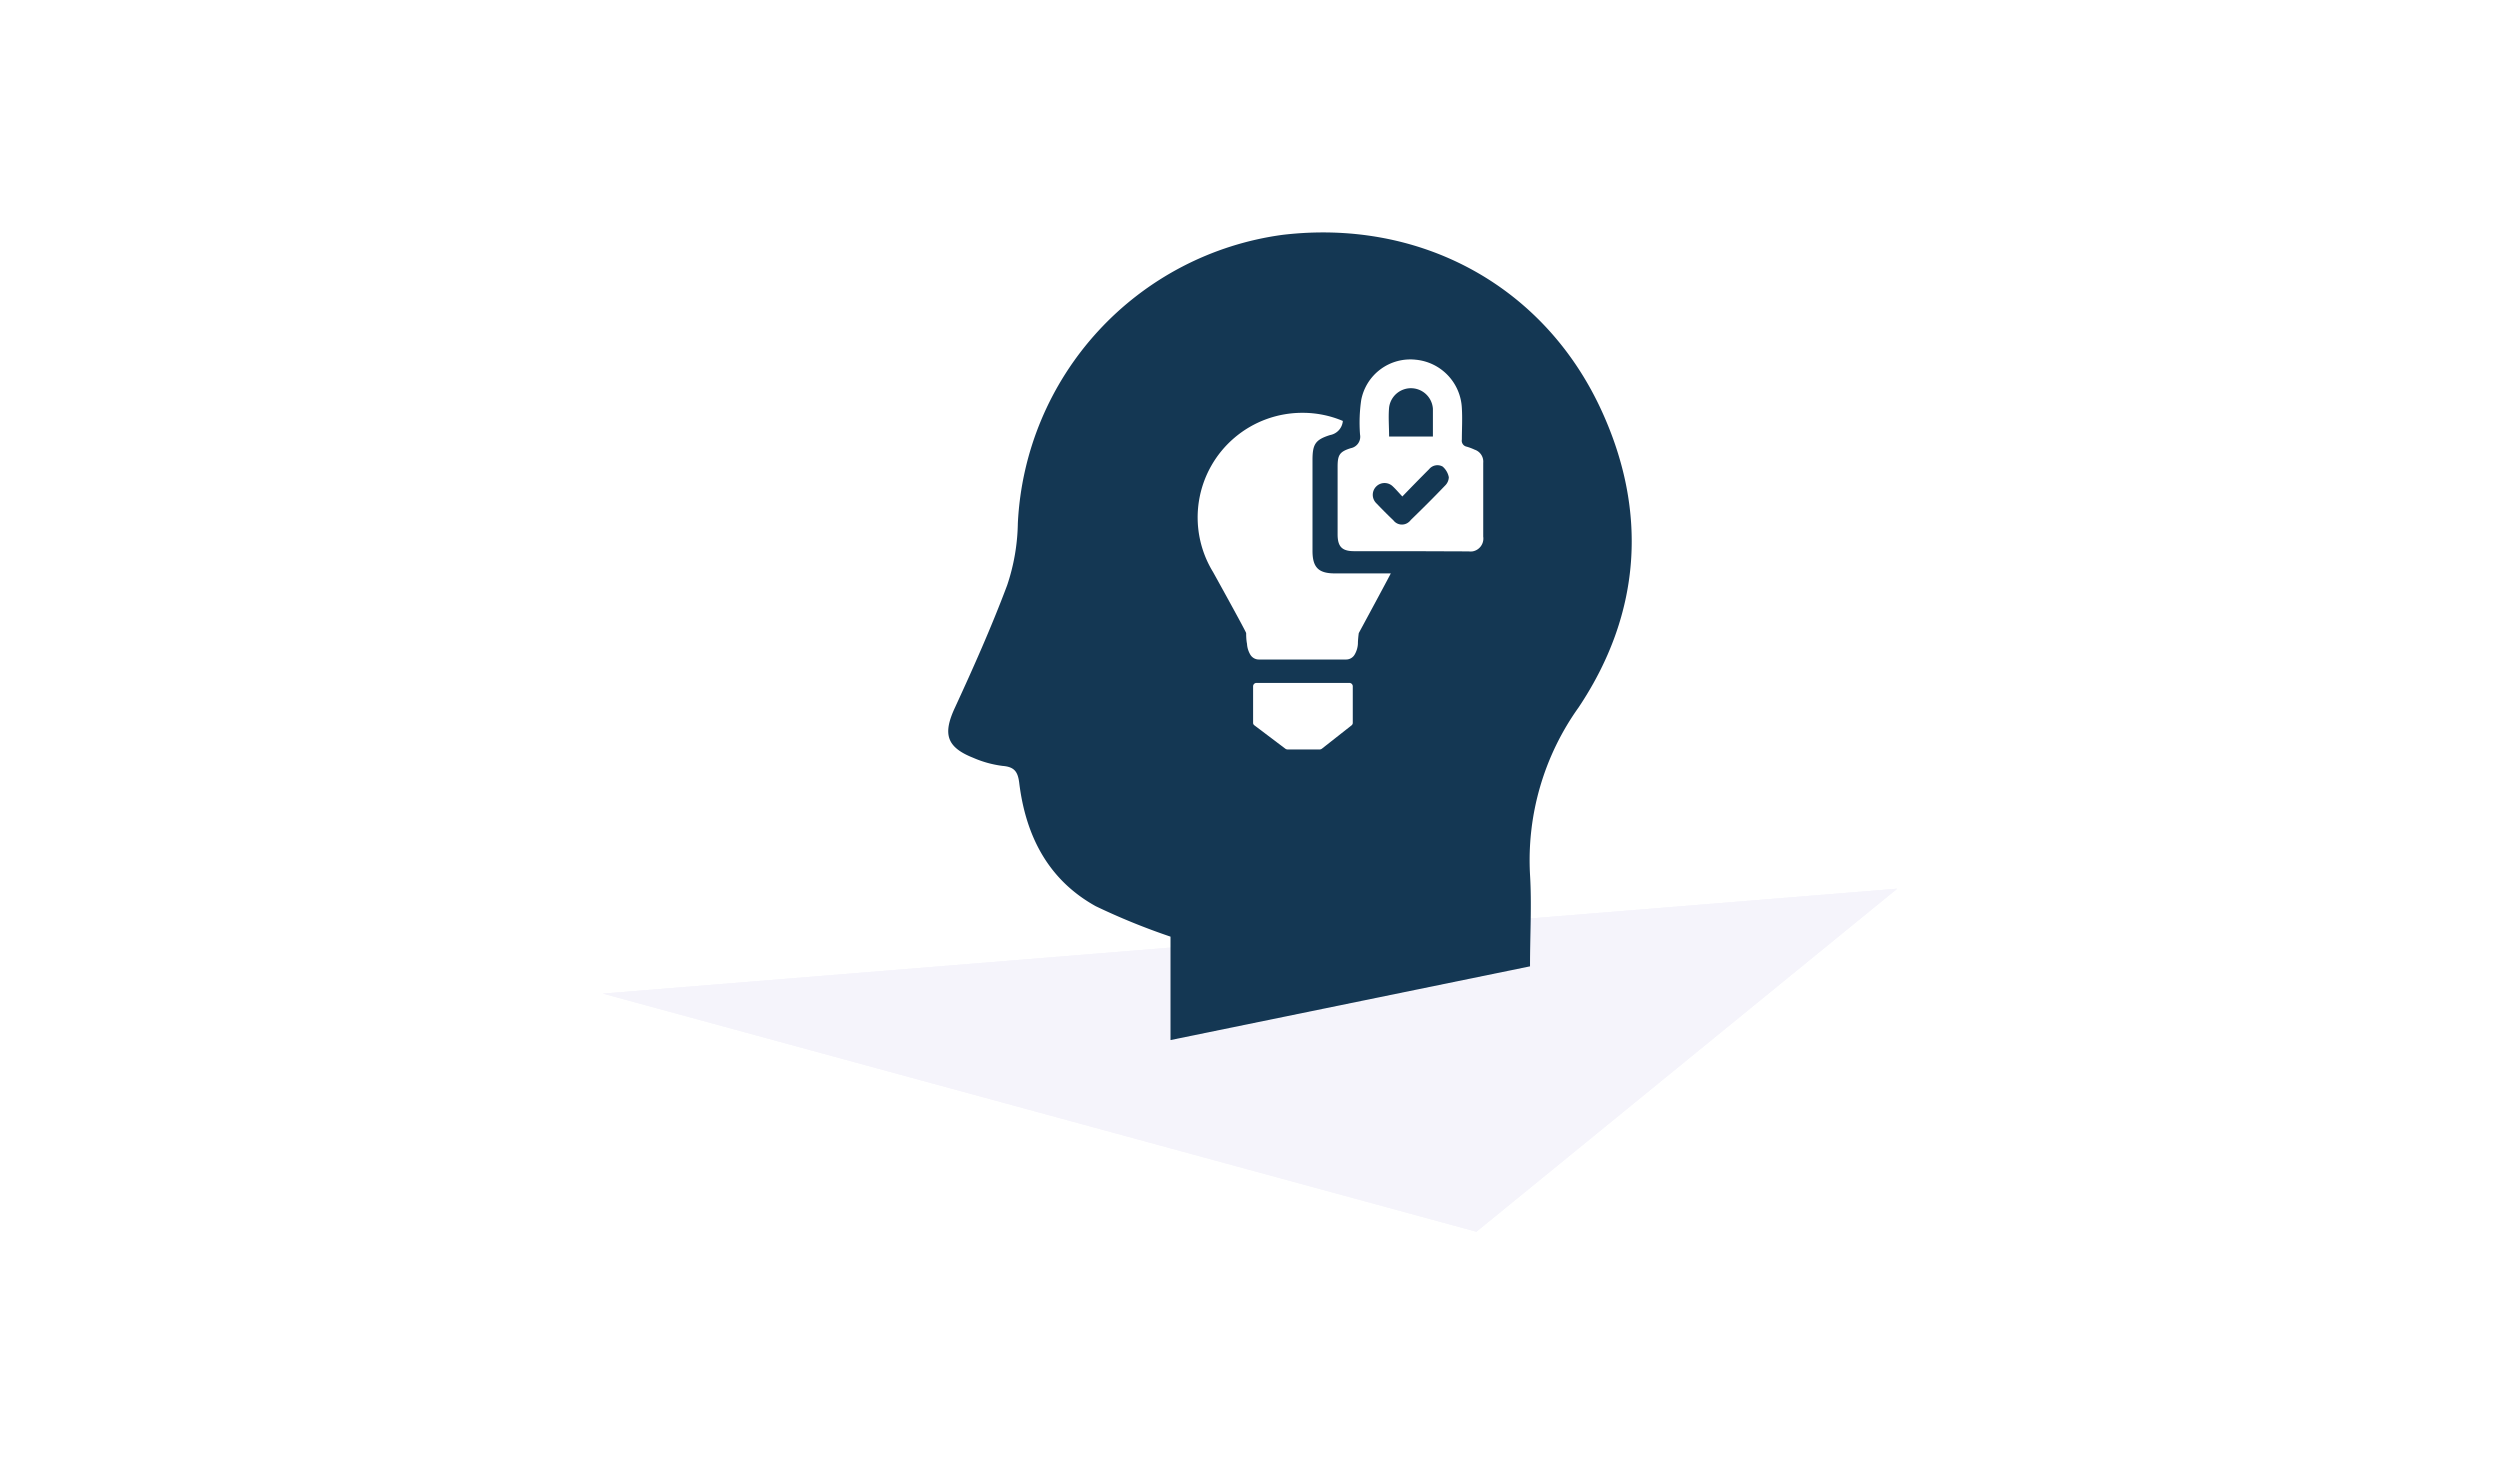 <svg xmlns="http://www.w3.org/2000/svg" viewBox="0 0 234 137"><defs><style>.cls-1{fill:#fff;}.cls-2{fill:#f5f4fb;}.cls-3{fill:#143753;}</style></defs><g id="Fondo"><rect class="cls-1" x="-0.7" y="-0.33" width="235.79" height="138.26"/></g><g id="Capa_1" data-name="Capa 1"><g id="Capa_4-11" data-name="Capa 4-11"><path id="Trazado_2266-12" data-name="Trazado 2266-12" class="cls-2" d="M177.58,83.18,56.42,93l81.77,22.29Z"/><path id="Trazado_2387-3" data-name="Trazado 2387-3" class="cls-2" d="M177.58,83.18,56.42,93l81.77,22.29Z"/></g><g id="Grupo_5587" data-name="Grupo 5587"><g id="Grupo_5585" data-name="Grupo 5585"><path id="Trazado_2388" data-name="Trazado 2388" class="cls-3" d="M109.56,97.35V87.67a62.42,62.42,0,0,1-7-2.85C98.07,82.33,96,78.18,95.4,73.28c-.13-1.06-.46-1.5-1.55-1.59a10,10,0,0,1-2.78-.77c-2.51-1-2.82-2.25-1.69-4.68,1.74-3.77,3.43-7.57,4.89-11.46a19.1,19.1,0,0,0,1-5.8,28.65,28.65,0,0,1,24.79-27c12.69-1.5,24.25,4.59,29.7,16.14,4.52,9.6,3.9,19.25-2,28.09a24.6,24.6,0,0,0-4.55,15.66c.17,2.79,0,5.6,0,8.58Z"/></g><g id="Grupo_5586" data-name="Grupo 5586"><path id="Trazado_2390" data-name="Trazado 2390" class="cls-1" d="M132,51.59h-5.25c-1.14,0-1.55-.42-1.55-1.58q0-3.15,0-6.31c0-1.1.17-1.42,1.23-1.75a1.09,1.09,0,0,0,.87-1.27v0a14.63,14.63,0,0,1,.11-3.24,4.68,4.68,0,0,1,5.11-3.77,4.77,4.77,0,0,1,4.31,4.54c.06,1,0,2,0,2.93a.57.57,0,0,0,.46.67,5.1,5.1,0,0,1,.74.28,1.18,1.18,0,0,1,.8,1.23c0,2.3,0,4.6,0,6.91a1.22,1.22,0,0,1-1,1.38,1.53,1.53,0,0,1-.37,0Zm-.75-5.13c-.34-.36-.59-.66-.88-.93a1.1,1.1,0,1,0-1.55,1.57c.52.54,1.05,1.08,1.6,1.6a1,1,0,0,0,1.46.15,1,1,0,0,0,.17-.18c1.08-1.05,2.15-2.11,3.19-3.2a1.16,1.16,0,0,0,.37-.8,1.76,1.76,0,0,0-.58-1,1,1,0,0,0-1.26.24c-.83.83-1.65,1.67-2.52,2.57ZM130,40.86h4.12c0-.88,0-1.73,0-2.59a2.06,2.06,0,0,0-4.1-.13c-.08.9,0,1.8,0,2.73Z"/></g></g><path class="cls-1" d="M126.29,63.92h-8.67a.32.32,0,0,0-.33.31v3.43a.28.28,0,0,0,.12.23l2.9,2.19a.38.38,0,0,0,.21.07h3a.37.37,0,0,0,.22-.08l2.77-2.18a.3.3,0,0,0,.11-.23V64.23A.32.32,0,0,0,126.29,63.92Z"/><path class="cls-1" d="M122.85,51.56c0-2.83,0-5.65,0-8.48,0-1.48.24-1.92,1.65-2.36a1.46,1.46,0,0,0,1.19-1.32,9.64,9.64,0,0,0-3.76-.76,9.79,9.79,0,0,0-8.39,14.9s3.1,5.59,3.1,5.72,0,.62.08,1a2.25,2.25,0,0,0,.3,1,.93.93,0,0,0,.8.47H126a.92.92,0,0,0,.8-.47,2.25,2.25,0,0,0,.3-1c0-.42.08-1,.08-1s2.58-4.77,3-5.59h-5.24C123.41,53.67,122.85,53.11,122.85,51.56Z"/></g></svg>